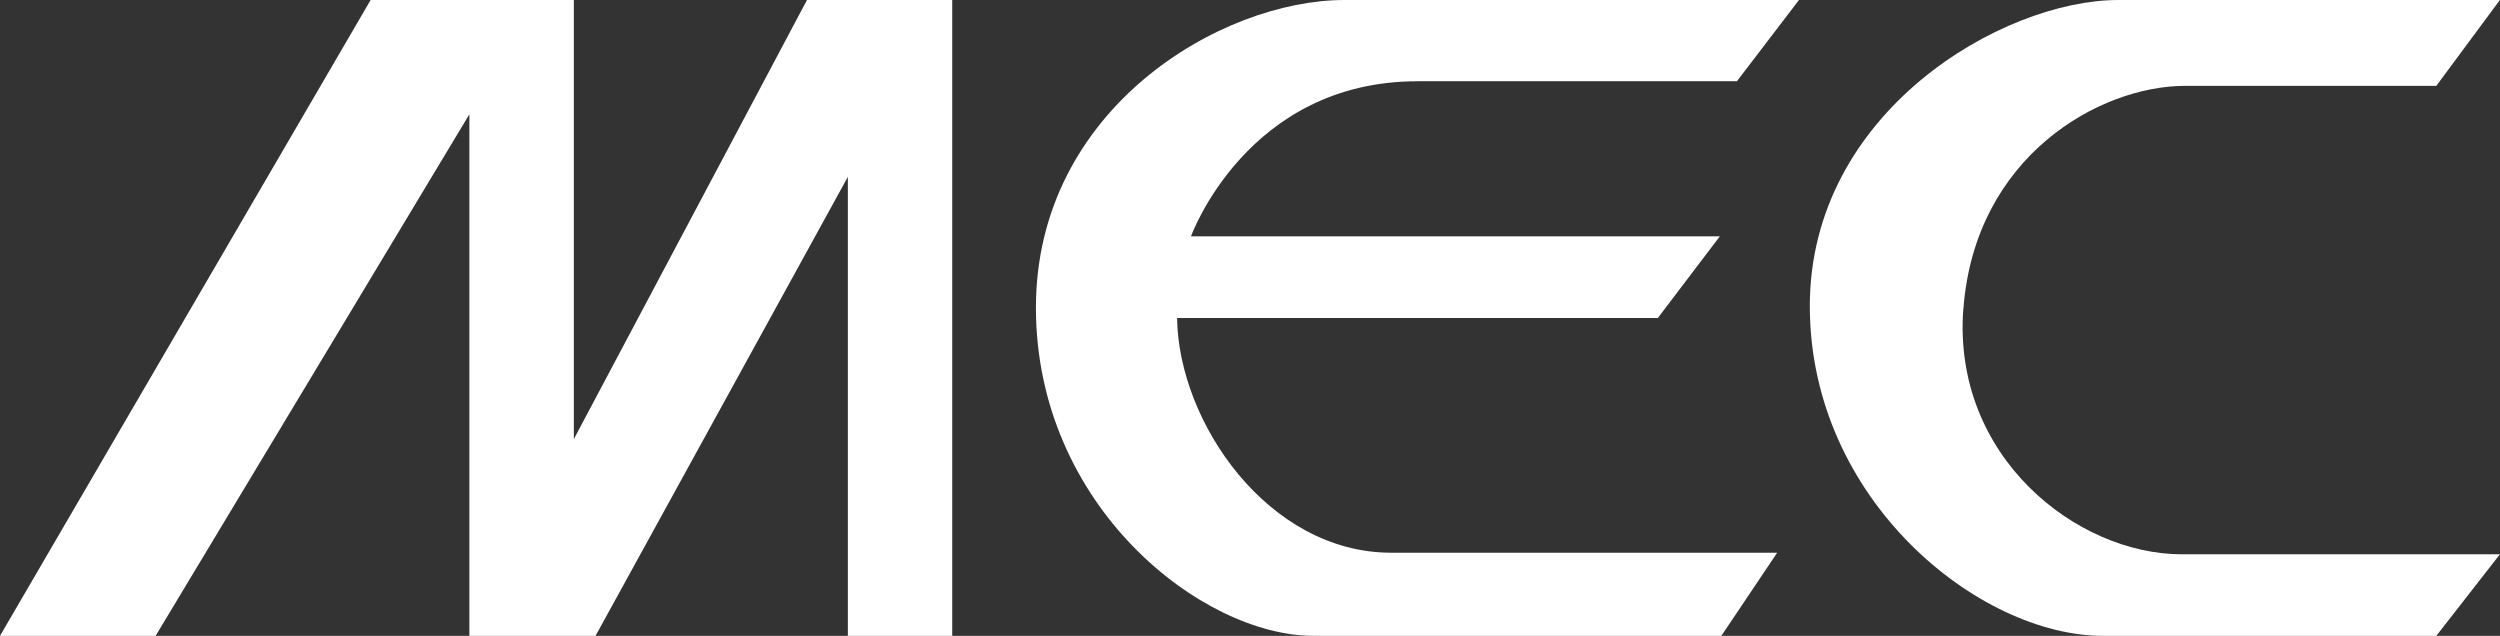 <?xml version="1.0" encoding="UTF-8"?><svg id="_レイヤー_2" xmlns="http://www.w3.org/2000/svg" viewBox="0 0 267.32 67.99"><rect x="0" y="0" width="267.32" height="67.99" fill="#333333" stroke="none"/><defs><style>.cls-1{fill:#fff;}</style></defs><g id="_文字"><g><polygon class="cls-1" points="90.66 0 86.29 0 61.36 46.95 61.36 0 57.54 0 50.19 0 39.63 0 0 67.99 16.64 67.99 50.19 12.22 50.19 67.99 61.36 67.99 63.68 67.99 90.66 18.91 90.66 67.99 101.82 67.99 101.82 0 101.05 0 90.66 0"/><path class="cls-1" d="M151.57,8.68h34.16l6.63-8.68h-48.59c-13.27,0-33,11.67-33,32.9s17.74,35.09,29.68,35.09h43.61l5.97-8.89h-41.29c-13.1,0-22.72-13.89-22.88-25.1h51.41l6.63-8.73h-56.55s5.97-16.58,24.21-16.58Z"/><path class="cls-1" d="M209.94,33.06c1.21-16.37,14.59-23.88,23.71-23.88h26.86l6.8-9.18h-40.79c-12.44,0-33,12-33,32.73s18.08,35.26,31.34,35.26h35.65l6.8-8.72h-34c-11.28,0-24.54-10.45-23.38-26.2Z"/></g></g></svg>